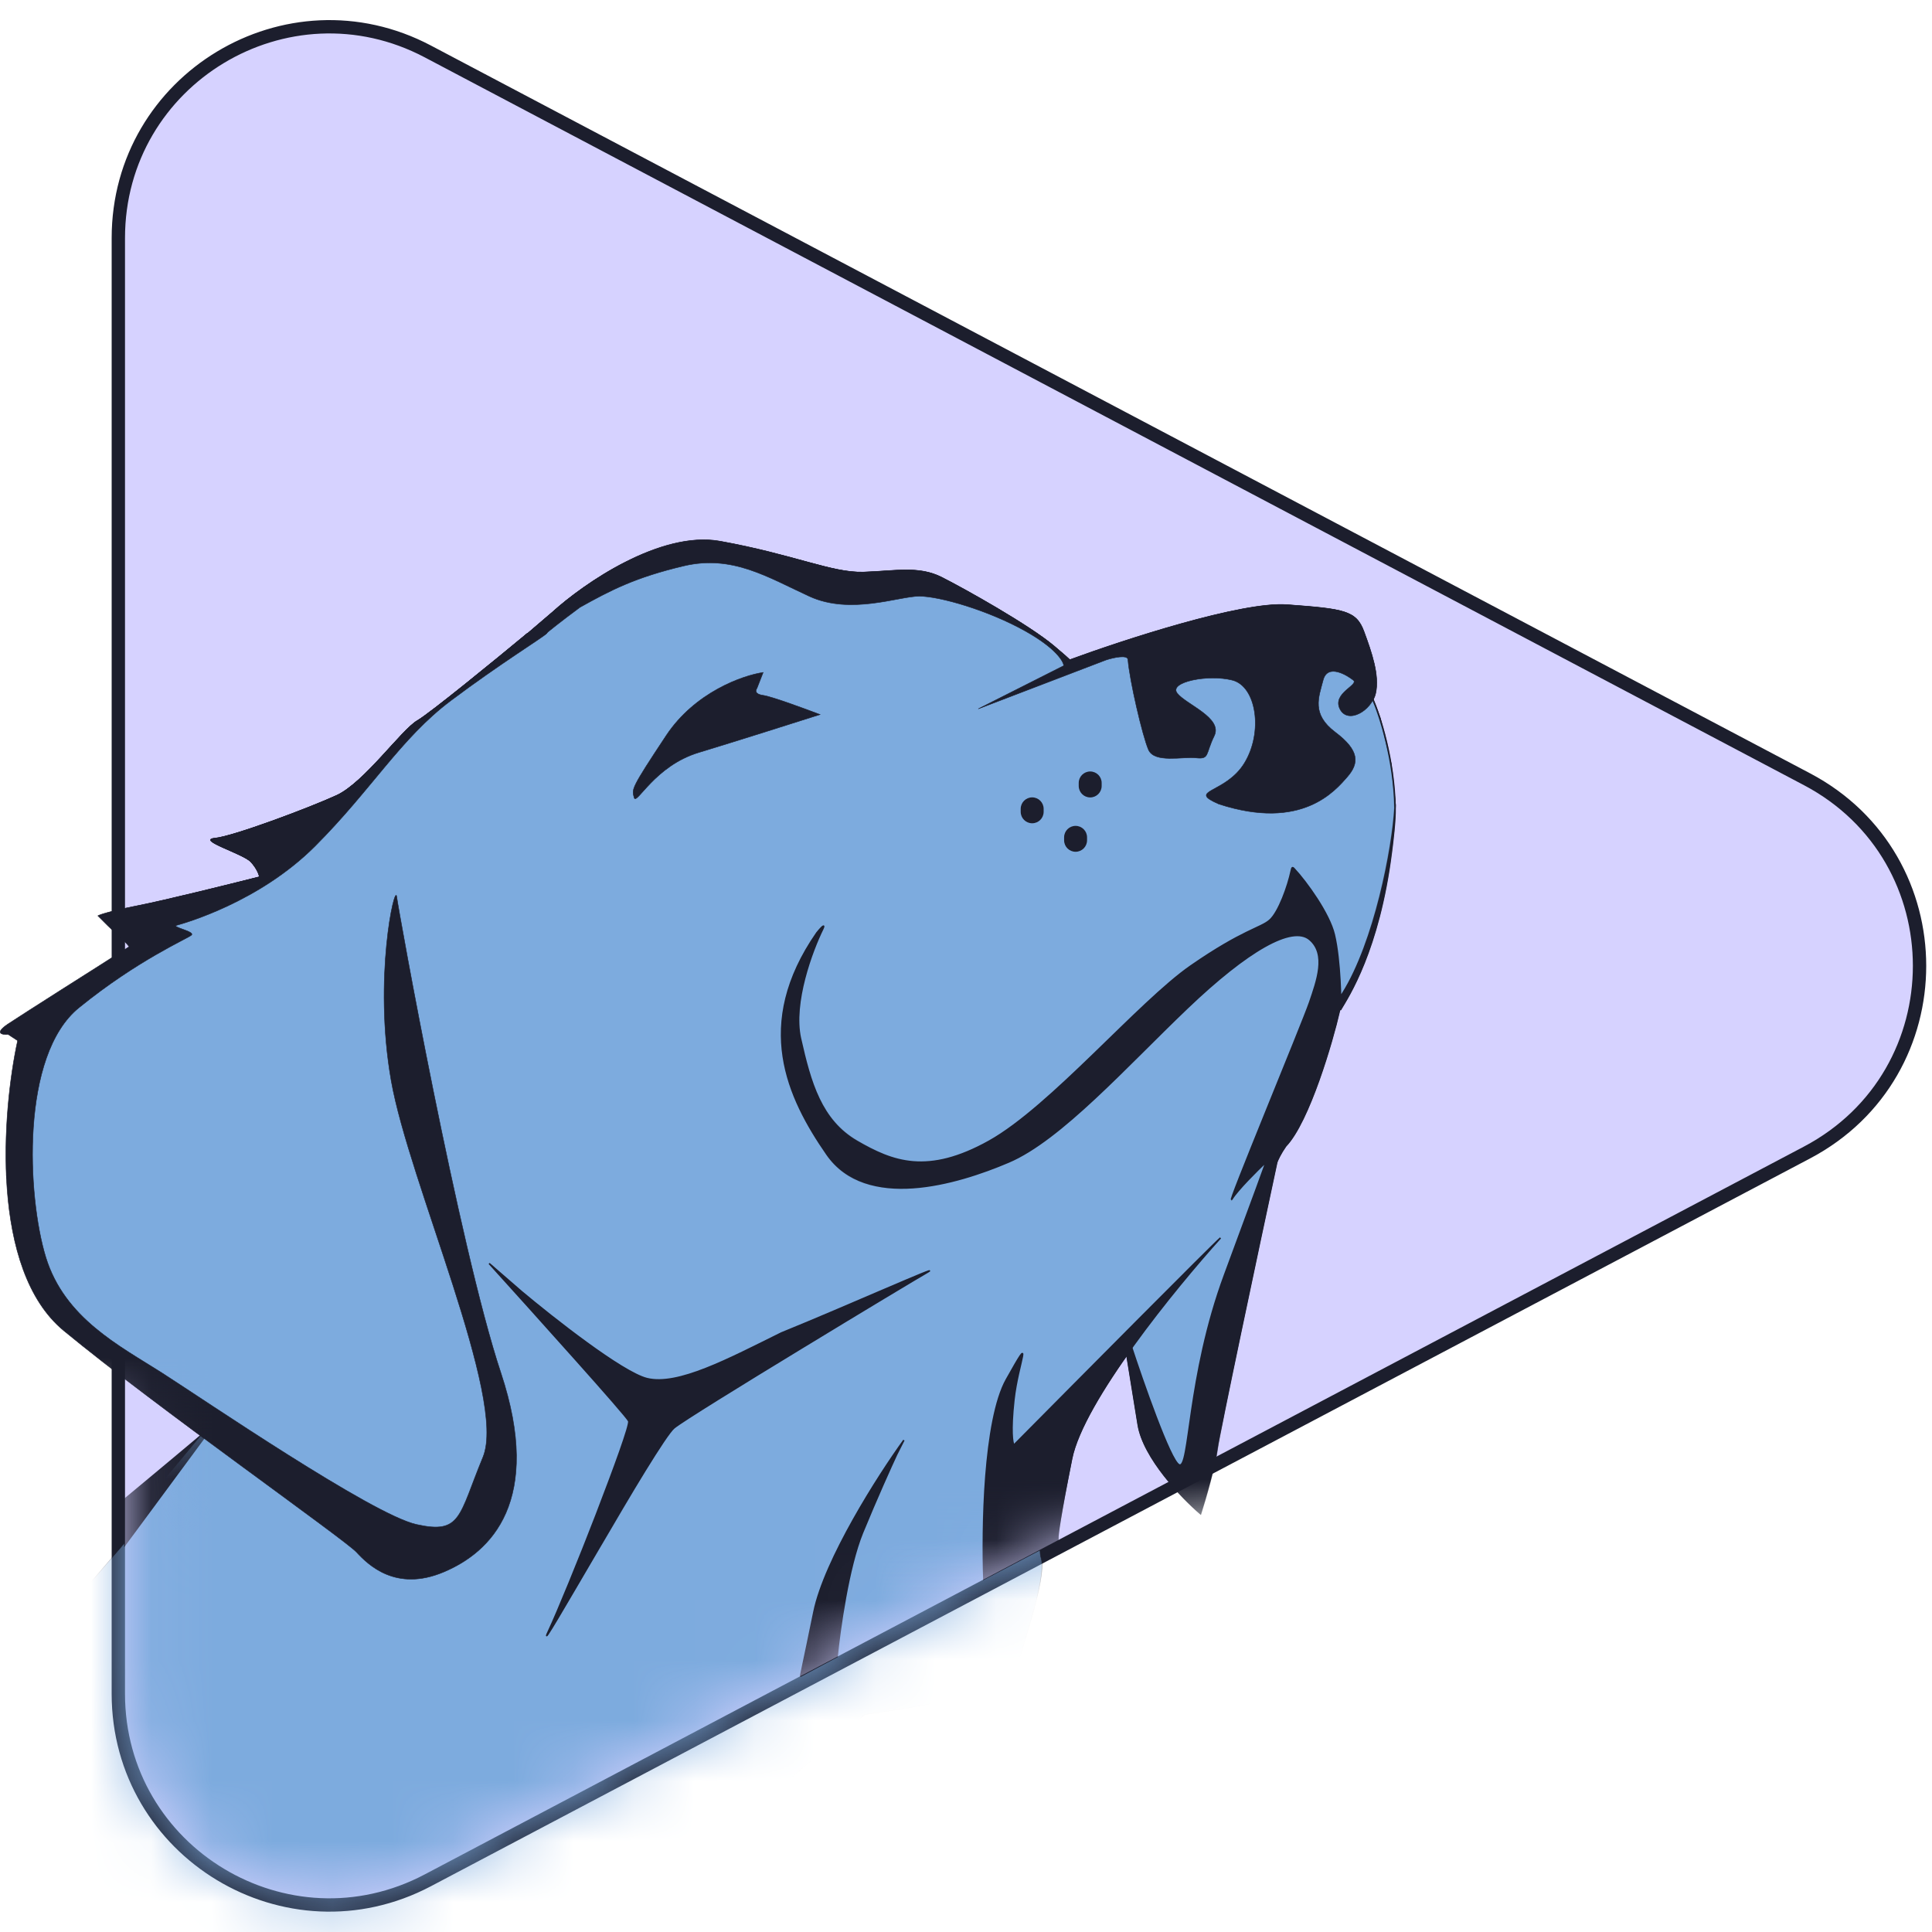 <?xml version="1.0" encoding="UTF-8"?> <svg xmlns="http://www.w3.org/2000/svg" width="32" height="32" viewBox="0 0 32 32" fill="none"><g clip-path="url(#clip0_538_10494)"><path d="M29.93 19.089C32.415 17.777 32.415 14.218 29.93 12.907L7.086 0.852C4.758 -0.376 1.96 1.311 1.96 3.943V28.053C1.96 30.684 4.758 32.372 7.086 31.144L29.93 19.089Z" fill="#D6D2FF" stroke="#1C1E2D" stroke-width="0.221"></path><mask id="mask0_538_10494" style="mask-type:alpha" maskUnits="userSpaceOnUse" x="2" y="0" width="30" height="32"><path d="M29.881 13.01C32.287 14.28 32.287 17.726 29.881 18.996L7.036 31.051C4.782 32.24 2.072 30.606 2.072 28.058V3.948C2.072 1.399 4.782 -0.235 7.036 0.954L29.881 13.01Z" fill="#2D2D2D"></path></mask><g mask="url(#mask0_538_10494)"><path d="M1.403 16.333L2.559 15.54V15.441C2.731 15.336 3.085 15.111 3.128 15.062C3.171 15.012 3.98 14.752 4.379 14.628L5.13 13.807L6.839 12.094L7.342 11.661L9.022 10.332C9.561 9.989 10.658 9.298 10.731 9.271C10.822 9.238 11.771 9.057 11.866 9.057C11.942 9.057 12.929 9.403 13.413 9.577H14.499L16.513 10.084L17.45 10.741L17.66 10.98L17.759 11.013L18.416 10.741L19.258 10.551L22.262 10.629L22.7 11.479L22.861 11.888L23.042 12.647L23.117 13.337L23.079 13.832L22.869 15.074L22.332 16.436L22.081 16.634L21.16 19.016L20.88 19.709L20.013 23.589C19.91 23.949 19.696 24.665 19.666 24.645C19.629 24.62 19.468 24.497 19.431 24.443C19.394 24.389 19.13 24.043 19.109 23.973C19.093 23.916 18.799 22.865 18.655 22.346L18.49 22.239L17.462 23.7C17.354 24.286 17.158 25.528 17.244 25.805C17.351 26.152 16.868 27.427 16.814 27.749C16.771 28.006 15.137 28.288 14.325 28.397C12.777 29.722 9.657 32.42 9.571 32.615C9.464 32.858 4.924 33.506 4.734 33.453C4.544 33.399 2.695 32.532 2.559 32.371C2.45 32.243 1.743 31.217 1.403 30.721L1.135 26.639L2.059 25.561L2.084 25.458L2.41 24.881L3.392 23.7H3.669L2.695 23.019L1.242 22.02L0.697 21.339C0.502 20.766 0.111 19.587 0.111 19.461C0.111 19.305 0.541 17.509 0.561 17.328C0.578 17.182 1.129 16.604 1.403 16.333Z" fill="#7DABDE" stroke="#1C1E2D" stroke-width="0.008"></path><path d="M11.041 12.184C11.516 11.467 12.309 11.189 12.646 11.14L12.543 11.404C12.518 11.434 12.504 11.499 12.646 11.519C12.788 11.539 13.333 11.739 13.587 11.837C13.165 11.972 12.173 12.286 11.582 12.464C10.843 12.687 10.546 13.352 10.508 13.211C10.471 13.071 10.447 13.079 11.041 12.184Z" fill="#1C1E2D" stroke="#1C1E2D" stroke-width="0.008"></path><path d="M2.057 25.627L3.402 23.807C3.402 23.77 3.396 23.701 3.373 23.724C3.35 23.747 2.486 24.466 2.057 24.822V25.627Z" fill="#1C1E2D"></path><path d="M10.417 23.539C10.38 23.45 8.861 21.761 8.105 20.927L8.638 21.389C9.161 21.828 10.309 22.731 10.718 22.834C11.23 22.962 12.068 22.512 12.947 22.078C14.053 21.628 15.625 20.927 15.369 21.071C15.114 21.216 11.44 23.428 11.168 23.651C10.896 23.874 8.782 27.658 9.084 27.019C9.385 26.379 10.462 23.651 10.417 23.539Z" fill="#1C1E2D" stroke="#1C1E2D" stroke-width="0.025"></path><path d="M13.481 26.699C13.66 25.828 14.549 24.44 14.971 23.855L14.852 24.091C14.761 24.285 14.521 24.816 14.286 25.387C14.052 25.958 13.909 26.995 13.865 27.438L13.263 27.76C13.254 27.772 13.303 27.571 13.481 26.699Z" fill="#1C1E2D" stroke="#1C1E2D" stroke-width="0.025"></path><path d="M23.045 14.116C22.839 15.742 22.327 16.513 22.207 16.716C22.207 16.735 22.198 16.677 22.18 16.757C22.074 17.224 21.683 18.576 21.295 18.982C21.209 19.104 21.16 19.211 21.147 19.25C20.832 20.718 20.193 23.722 20.16 23.996C20.127 24.27 19.965 24.828 19.888 25.073C19.581 24.811 18.945 24.148 18.856 23.6C18.767 23.052 18.692 22.59 18.666 22.428L18.728 22.263C18.936 22.9 19.388 24.192 19.533 24.264C19.715 24.355 19.661 22.808 20.288 21.115C20.79 19.762 20.954 19.308 20.973 19.25C20.825 19.39 20.504 19.71 20.408 19.865C20.288 20.059 21.576 16.955 21.696 16.604C21.815 16.253 21.98 15.808 21.696 15.564C21.411 15.321 20.672 15.742 19.669 16.699C18.666 17.657 17.573 18.883 16.71 19.25C15.847 19.617 14.349 20.059 13.701 19.118C13.053 18.177 12.479 16.972 13.536 15.449C13.668 15.287 13.657 15.337 13.635 15.383C13.456 15.743 13.132 16.611 13.264 17.199C13.429 17.933 13.606 18.556 14.197 18.903C14.787 19.25 15.369 19.473 16.388 18.903C17.407 18.334 18.864 16.6 19.727 16.002C20.59 15.403 20.887 15.374 21.035 15.242C21.184 15.11 21.337 14.68 21.39 14.429C21.403 14.371 21.407 14.357 21.44 14.392C21.643 14.611 22.022 15.135 22.104 15.482C22.177 15.786 22.202 16.245 22.208 16.51C22.22 16.491 22.232 16.472 22.245 16.451C22.773 15.61 23.072 14.045 23.107 13.381C23.111 13.591 23.067 13.946 23.045 14.116Z" fill="#1C1E2D"></path><path d="M22.732 11.566C22.859 11.856 23.093 12.584 23.107 13.382M23.107 13.382C23.111 13.593 23.067 13.948 23.045 14.117C22.839 15.743 22.327 16.515 22.207 16.717M23.107 13.382C23.072 14.047 22.773 15.611 22.245 16.453C21.716 17.295 21.981 17.008 22.18 16.759M22.207 16.717C22.215 16.664 22.207 15.916 22.104 15.483C22.022 15.136 21.643 14.612 21.44 14.394C21.407 14.358 21.403 14.373 21.39 14.431C21.337 14.681 21.184 15.112 21.035 15.244C20.887 15.376 20.59 15.405 19.727 16.003C18.864 16.602 17.407 18.335 16.388 18.905C15.369 19.474 14.787 19.251 14.197 18.905C13.606 18.558 13.429 17.935 13.264 17.2C13.132 16.612 13.456 15.745 13.635 15.384C13.657 15.339 13.668 15.288 13.536 15.45C12.479 16.973 13.053 18.178 13.701 19.119C14.349 20.06 15.847 19.619 16.71 19.251C17.573 18.884 18.666 17.658 19.669 16.701C20.672 15.743 21.411 15.322 21.696 15.566C21.98 15.809 21.815 16.255 21.696 16.606C21.576 16.957 20.288 20.06 20.408 19.866C20.504 19.711 20.825 19.392 20.973 19.251C20.954 19.309 20.79 19.763 20.288 21.117C19.661 22.809 19.715 24.357 19.533 24.266C19.388 24.193 18.936 22.901 18.728 22.264L18.666 22.429C18.692 22.592 18.767 23.053 18.856 23.602C18.945 24.15 19.581 24.812 19.888 25.075C19.965 24.83 20.127 24.272 20.16 23.998C20.193 23.724 20.832 20.719 21.147 19.251C21.16 19.213 21.209 19.105 21.295 18.983C21.683 18.578 22.074 17.226 22.18 16.759M22.207 16.717C22.207 16.736 22.198 16.679 22.18 16.759" stroke="#1C1E2D" stroke-width="0.025"></path><path d="M0.139 16.959C0.377 16.801 1.575 16.04 2.145 15.68C2.12 15.648 2.048 15.566 1.959 15.49C1.87 15.414 1.699 15.244 1.625 15.168C1.658 15.149 1.838 15.088 2.293 14.999C2.749 14.91 3.821 14.645 4.299 14.524C4.294 14.487 4.258 14.385 4.159 14.277C4.035 14.14 3.255 13.913 3.561 13.884C3.866 13.855 5.121 13.385 5.579 13.175C6.037 12.964 6.652 12.089 6.916 11.936C7.127 11.814 8.217 10.922 8.736 10.492C8.868 10.467 9.117 10.432 9.058 10.492C8.984 10.566 8.299 10.983 7.469 11.606C6.639 12.229 6.157 13.08 5.22 14.017C4.291 14.945 3.058 15.29 2.936 15.324L2.933 15.325C2.83 15.354 3.247 15.428 3.173 15.49C3.098 15.552 2.281 15.903 1.311 16.691C0.341 17.479 0.453 19.811 0.762 20.822C1.072 21.834 1.984 22.292 2.681 22.737C3.379 23.183 6.157 25.086 6.899 25.251C7.642 25.416 7.597 25.115 8.001 24.137C8.406 23.158 6.78 19.588 6.483 17.896C6.185 16.204 6.545 14.627 6.573 14.85C6.602 15.073 7.597 20.616 8.299 22.737C9 24.859 8.134 25.709 7.345 26.039C6.557 26.369 6.099 25.919 5.905 25.709C5.711 25.498 2.591 23.303 1.059 22.04C-0.166 21.029 0.04 18.416 0.296 17.236L0.139 17.133C0.04 17.141 -0.099 17.118 0.139 16.959Z" fill="#1C1E2D" stroke="#1C1E2D" stroke-width="0.008"></path><path d="M8.699 10.529L9.158 10.137C9.671 9.672 10.943 8.787 11.927 8.965C13.157 9.188 13.78 9.493 14.304 9.477C14.828 9.46 15.216 9.369 15.6 9.563C15.984 9.757 17.045 10.351 17.457 10.698C17.614 10.829 17.69 10.897 17.722 10.929C18.618 10.598 20.571 9.961 21.321 10.017C22.262 10.087 22.464 10.112 22.592 10.459C22.72 10.806 22.852 11.185 22.786 11.482C22.72 11.78 22.323 12.002 22.196 11.742C22.068 11.482 22.517 11.346 22.418 11.268C22.319 11.189 21.993 10.983 21.919 11.268C21.845 11.553 21.721 11.829 22.121 12.13C22.522 12.432 22.517 12.642 22.319 12.869C22.121 13.096 21.568 13.769 20.19 13.319C19.653 13.084 20.301 13.154 20.615 12.642C20.928 12.13 20.817 11.371 20.417 11.268C20.016 11.165 19.36 11.297 19.5 11.482C19.641 11.668 20.264 11.891 20.115 12.192C19.967 12.494 20.041 12.58 19.814 12.556C19.587 12.531 19.125 12.646 19.026 12.419C18.927 12.192 18.712 11.262 18.687 10.934C18.687 10.838 18.445 10.894 18.324 10.934L16.207 11.742L17.623 11.028C17.619 10.954 17.487 10.736 16.995 10.459C16.38 10.112 15.567 9.877 15.229 9.877C14.89 9.877 14.098 10.191 13.413 9.877C12.728 9.563 12.137 9.184 11.333 9.373C10.528 9.563 10.123 9.774 9.612 10.059C9.278 10.306 9.09 10.459 9.038 10.504L8.84 10.611L8.699 10.669L8.658 10.591L8.699 10.529Z" fill="#1C1E2D"></path><path d="M8.699 10.529L9.158 10.137C9.671 9.672 10.943 8.787 11.927 8.965C13.157 9.188 13.78 9.493 14.304 9.477C14.828 9.46 15.216 9.369 15.6 9.563C15.984 9.757 17.045 10.351 17.457 10.698C17.788 10.976 17.763 10.971 17.709 10.934C18.599 10.605 20.568 9.961 21.321 10.017C22.262 10.087 22.464 10.112 22.592 10.459C22.72 10.806 22.852 11.185 22.786 11.482C22.72 11.78 22.323 12.002 22.196 11.742C22.068 11.482 22.517 11.346 22.418 11.268C22.319 11.189 21.993 10.983 21.919 11.268C21.845 11.553 21.721 11.829 22.121 12.13C22.522 12.432 22.517 12.642 22.319 12.869C22.121 13.096 21.568 13.769 20.19 13.319C19.653 13.084 20.301 13.154 20.615 12.642C20.928 12.13 20.817 11.371 20.417 11.268C20.016 11.165 19.36 11.297 19.5 11.482C19.641 11.668 20.264 11.891 20.115 12.192C19.967 12.494 20.041 12.58 19.814 12.556C19.587 12.531 19.125 12.646 19.026 12.419C18.927 12.192 18.712 11.262 18.687 10.934C18.687 10.838 18.445 10.894 18.324 10.934L16.207 11.742L17.623 11.028C17.619 10.954 17.487 10.736 16.995 10.459C16.38 10.112 15.567 9.877 15.229 9.877C14.89 9.877 14.098 10.191 13.413 9.877C12.728 9.563 12.137 9.184 11.333 9.373C10.528 9.563 10.123 9.774 9.612 10.059C9.278 10.306 9.09 10.459 9.038 10.504L8.84 10.611L8.699 10.669L8.658 10.591L8.699 10.529Z" stroke="#1C1E2D" stroke-width="0.008"></path><path d="M17.749 24.161C17.94 23.206 19.474 21.325 20.217 20.504C20.108 20.593 17.89 22.828 16.795 23.934C16.772 23.901 16.739 23.706 16.795 23.191C16.866 22.547 17.142 22.01 16.672 22.848C16.295 23.518 16.266 25.342 16.296 26.154L17.522 25.51V25.477C17.518 25.436 17.557 25.115 17.749 24.161Z" fill="#1C1E2D" stroke="#1C1E2D" stroke-width="0.025"></path><path d="M18.245 12.97C18.245 12.865 18.16 12.78 18.055 12.78C17.95 12.78 17.865 12.865 17.865 12.97V13.02C17.865 13.124 17.95 13.21 18.055 13.21C18.16 13.21 18.245 13.124 18.245 13.02V12.97Z" fill="#1C1E2D"></path><path d="M17.288 13.399C17.288 13.294 17.203 13.209 17.098 13.209C16.993 13.209 16.908 13.294 16.908 13.399V13.448C16.908 13.553 16.993 13.638 17.098 13.638C17.203 13.638 17.288 13.553 17.288 13.448V13.399Z" fill="#1C1E2D"></path><path d="M18.007 13.87C18.007 13.766 17.922 13.681 17.817 13.681C17.712 13.681 17.627 13.766 17.627 13.87V13.92C17.627 14.025 17.712 14.11 17.817 14.11C17.922 14.11 18.007 14.025 18.007 13.92V13.87Z" fill="#1C1E2D"></path></g><mask id="mask1_538_10494" style="mask-type:luminance" maskUnits="userSpaceOnUse" x="3" y="8" width="21" height="18"><path d="M23.112 8.939H3.4V25.11H23.112V8.939Z" fill="white"></path></mask><g mask="url(#mask1_538_10494)"><path d="M1.399 16.331L2.555 15.539V15.44C2.727 15.334 3.082 15.109 3.124 15.06C3.167 15.01 3.976 14.75 4.375 14.627L5.126 13.805L6.835 12.092L7.338 11.659L9.018 10.33C9.557 9.987 10.654 9.296 10.727 9.269C10.818 9.236 11.767 9.055 11.862 9.055C11.938 9.055 12.925 9.401 13.409 9.575H14.495L16.509 10.082L17.446 10.739L17.656 10.978L17.756 11.011L18.412 10.739L19.254 10.549L22.258 10.627L22.696 11.477L22.857 11.886L23.038 12.645L23.113 13.335L23.076 13.83L22.865 15.072L22.328 16.434L22.077 16.632L21.156 19.014L20.876 19.707L20.009 23.587C19.906 23.947 19.692 24.663 19.662 24.643C19.625 24.619 19.464 24.495 19.427 24.441C19.39 24.387 19.126 24.041 19.105 23.971C19.089 23.914 18.796 22.863 18.651 22.344L18.486 22.237L17.458 23.698C17.35 24.284 17.154 25.526 17.24 25.803C17.347 26.15 16.864 27.425 16.81 27.747C16.767 28.005 15.133 28.286 14.322 28.395C12.773 29.72 9.653 32.418 9.567 32.613C9.46 32.856 4.92 33.505 4.73 33.451C4.54 33.397 2.691 32.531 2.555 32.37C2.446 32.241 1.739 31.215 1.399 30.719L1.131 26.637L2.055 25.559L2.08 25.456L2.406 24.878L3.389 23.698H3.665L2.691 23.017L1.238 22.018L0.693 21.337C0.498 20.764 0.107 19.585 0.107 19.459C0.107 19.303 0.537 17.507 0.557 17.326C0.574 17.18 1.125 16.602 1.399 16.331Z" fill="#7DABDE" stroke="#1C1E2D" stroke-width="0.008"></path><path d="M11.039 12.182C11.514 11.465 12.307 11.187 12.644 11.138L12.541 11.402C12.517 11.432 12.502 11.498 12.644 11.517C12.786 11.537 13.331 11.738 13.585 11.835C13.163 11.97 12.171 12.284 11.58 12.463C10.841 12.685 10.544 13.35 10.507 13.21C10.469 13.069 10.445 13.078 11.039 12.182Z" fill="#1C1E2D" stroke="#1C1E2D" stroke-width="0.008"></path><path d="M2.057 25.625L3.402 23.805C3.402 23.768 3.396 23.699 3.373 23.722C3.35 23.745 2.486 24.464 2.057 24.82V25.625Z" fill="#1C1E2D"></path><path d="M10.415 23.537C10.379 23.448 8.859 21.759 8.104 20.925L8.636 21.387C9.159 21.826 10.307 22.729 10.716 22.832C11.228 22.959 12.066 22.51 12.945 22.076C14.051 21.626 15.623 20.925 15.367 21.069C15.112 21.214 11.438 23.426 11.166 23.649C10.893 23.872 8.78 27.656 9.082 27.017C9.383 26.377 10.46 23.649 10.415 23.537Z" fill="#1C1E2D" stroke="#1C1E2D" stroke-width="0.025"></path><path d="M13.481 26.697C13.66 25.826 14.549 24.438 14.971 23.854L14.852 24.089C14.761 24.283 14.521 24.814 14.286 25.385C14.052 25.956 13.909 26.993 13.865 27.436L13.263 27.758C13.254 27.77 13.303 27.569 13.481 26.697Z" fill="#1C1E2D" stroke="#1C1E2D" stroke-width="0.025"></path><path d="M23.041 14.114C22.835 15.74 22.323 16.512 22.204 16.714C22.204 16.733 22.194 16.675 22.176 16.755C22.07 17.222 21.679 18.574 21.291 18.98C21.206 19.102 21.157 19.209 21.143 19.248C20.828 20.716 20.189 23.72 20.156 23.994C20.123 24.268 19.961 24.827 19.884 25.071C19.577 24.809 18.941 24.146 18.852 23.598C18.763 23.05 18.689 22.588 18.662 22.426L18.724 22.261C18.932 22.898 19.384 24.19 19.529 24.262C19.711 24.353 19.657 22.805 20.284 21.113C20.786 19.76 20.95 19.306 20.97 19.248C20.821 19.388 20.5 19.708 20.404 19.863C20.284 20.057 21.572 16.953 21.692 16.602C21.811 16.252 21.977 15.806 21.692 15.562C21.407 15.319 20.668 15.74 19.665 16.697C18.662 17.655 17.569 18.881 16.706 19.248C15.844 19.615 14.345 20.057 13.697 19.116C13.049 18.175 12.476 16.97 13.532 15.447C13.664 15.285 13.653 15.335 13.631 15.381C13.453 15.741 13.128 16.609 13.26 17.197C13.425 17.931 13.602 18.555 14.193 18.901C14.783 19.248 15.365 19.471 16.384 18.901C17.404 18.332 18.86 16.598 19.723 16C20.586 15.401 20.883 15.372 21.031 15.24C21.18 15.108 21.333 14.678 21.386 14.427C21.399 14.369 21.403 14.355 21.436 14.39C21.64 14.609 22.018 15.133 22.1 15.48C22.173 15.784 22.198 16.244 22.204 16.508C22.216 16.489 22.228 16.47 22.241 16.45C22.769 15.608 23.067 14.043 23.103 13.379C23.107 13.589 23.063 13.944 23.041 14.114Z" fill="#1C1E2D"></path><path d="M22.728 11.562C22.855 11.852 23.089 12.58 23.103 13.379M23.103 13.379C23.107 13.589 23.063 13.944 23.041 14.113C22.835 15.739 22.323 16.511 22.204 16.713M23.103 13.379C23.067 14.043 22.769 15.607 22.241 16.449C21.712 17.291 21.977 17.004 22.176 16.755M22.204 16.713C22.211 16.66 22.204 15.913 22.1 15.479C22.018 15.133 21.64 14.608 21.436 14.39C21.403 14.354 21.399 14.369 21.386 14.427C21.333 14.677 21.18 15.108 21.031 15.24C20.883 15.372 20.586 15.401 19.723 15.999C18.86 16.598 17.404 18.331 16.384 18.901C15.365 19.47 14.783 19.247 14.193 18.901C13.602 18.554 13.425 17.931 13.26 17.196C13.128 16.608 13.453 15.741 13.631 15.38C13.653 15.335 13.664 15.284 13.532 15.446C12.476 16.969 13.049 18.174 13.697 19.115C14.345 20.056 15.844 19.615 16.706 19.247C17.569 18.88 18.662 17.654 19.665 16.697C20.668 15.739 21.407 15.318 21.692 15.562C21.977 15.805 21.811 16.251 21.692 16.602C21.572 16.953 20.284 20.056 20.404 19.862C20.5 19.707 20.821 19.388 20.97 19.247C20.95 19.305 20.786 19.759 20.284 21.113C19.657 22.805 19.711 24.353 19.529 24.262C19.384 24.189 18.932 22.897 18.724 22.26L18.662 22.425C18.689 22.588 18.763 23.049 18.852 23.598C18.941 24.146 19.577 24.808 19.884 25.071C19.961 24.826 20.123 24.268 20.156 23.994C20.189 23.72 20.828 20.715 21.143 19.247C21.157 19.209 21.206 19.101 21.291 18.979C21.679 18.574 22.07 17.222 22.176 16.755M22.204 16.713C22.204 16.733 22.194 16.675 22.176 16.755" stroke="#1C1E2D" stroke-width="0.025"></path><path d="M0.137 16.957C0.375 16.799 1.573 16.038 2.143 15.678C2.118 15.646 2.046 15.564 1.957 15.488C1.868 15.412 1.697 15.242 1.623 15.166C1.656 15.147 1.836 15.086 2.292 14.997C2.747 14.908 3.819 14.643 4.297 14.522C4.292 14.485 4.256 14.383 4.157 14.274C4.033 14.138 3.253 13.911 3.559 13.882C3.864 13.854 5.119 13.383 5.577 13.173C6.035 12.962 6.65 12.087 6.914 11.934C7.125 11.812 8.216 10.921 8.734 10.49C8.866 10.465 9.116 10.43 9.056 10.49C8.982 10.564 8.297 10.981 7.467 11.604C6.638 12.227 6.155 13.078 5.218 14.014C4.289 14.943 3.056 15.288 2.934 15.322L2.931 15.323C2.828 15.352 3.245 15.426 3.171 15.488C3.096 15.55 2.279 15.901 1.309 16.689C0.339 17.477 0.451 19.809 0.76 20.82C1.07 21.831 1.982 22.29 2.679 22.735C3.377 23.181 6.155 25.084 6.898 25.249C7.64 25.414 7.595 25.113 8 24.134C8.404 23.156 6.778 19.586 6.481 17.894C6.184 16.202 6.543 14.625 6.572 14.848C6.6 15.071 7.595 20.614 8.297 22.735C8.998 24.857 8.132 25.707 7.343 26.037C6.555 26.367 6.097 25.918 5.903 25.707C5.709 25.497 2.589 23.301 1.058 22.038C-0.167 21.027 0.038 18.414 0.294 17.234L0.137 17.131C0.038 17.139 -0.101 17.116 0.137 16.957Z" fill="#1C1E2D" stroke="#1C1E2D" stroke-width="0.008"></path><path d="M8.696 10.527L9.154 10.135C9.667 9.67 10.939 8.785 11.923 8.963C13.153 9.186 13.776 9.491 14.3 9.475C14.825 9.458 15.213 9.367 15.596 9.561C15.98 9.755 17.041 10.35 17.454 10.696C17.61 10.827 17.686 10.895 17.718 10.927C18.614 10.597 20.567 9.959 21.317 10.015C22.258 10.085 22.46 10.11 22.588 10.457C22.716 10.804 22.848 11.183 22.782 11.48C22.716 11.778 22.32 12.001 22.192 11.741C22.064 11.48 22.514 11.344 22.415 11.266C22.316 11.187 21.989 10.981 21.915 11.266C21.841 11.551 21.717 11.827 22.117 12.128C22.518 12.43 22.514 12.64 22.316 12.867C22.117 13.094 21.564 13.767 20.186 13.317C19.649 13.082 20.297 13.152 20.611 12.64C20.925 12.128 20.813 11.369 20.413 11.266C20.012 11.163 19.356 11.295 19.497 11.48C19.637 11.666 20.26 11.889 20.111 12.19C19.963 12.492 20.037 12.578 19.81 12.553C19.583 12.529 19.121 12.644 19.022 12.417C18.923 12.19 18.708 11.26 18.683 10.931C18.683 10.836 18.441 10.892 18.32 10.931L16.203 11.741L17.619 11.026C17.614 10.952 17.483 10.734 16.991 10.457C16.376 10.11 15.563 9.875 15.225 9.875C14.886 9.875 14.094 10.189 13.409 9.875C12.724 9.561 12.134 9.182 11.329 9.371C10.524 9.561 10.12 9.772 9.608 10.056C9.274 10.304 9.086 10.457 9.034 10.502L8.836 10.61L8.696 10.667L8.654 10.589L8.696 10.527Z" fill="#1C1E2D"></path><path d="M8.696 10.527L9.154 10.135C9.667 9.67 10.939 8.785 11.923 8.963C13.153 9.186 13.776 9.491 14.3 9.475C14.825 9.458 15.213 9.367 15.596 9.561C15.98 9.755 17.041 10.35 17.454 10.696C17.784 10.974 17.759 10.969 17.705 10.931C18.596 10.603 20.564 9.959 21.317 10.015C22.258 10.085 22.46 10.11 22.588 10.457C22.716 10.804 22.848 11.183 22.782 11.48C22.716 11.778 22.32 12.001 22.192 11.741C22.064 11.48 22.514 11.344 22.415 11.266C22.316 11.187 21.989 10.981 21.915 11.266C21.841 11.551 21.717 11.827 22.117 12.128C22.518 12.43 22.514 12.64 22.316 12.867C22.117 13.094 21.564 13.767 20.186 13.317C19.649 13.082 20.297 13.152 20.611 12.64C20.925 12.128 20.813 11.369 20.413 11.266C20.012 11.163 19.356 11.295 19.497 11.48C19.637 11.666 20.26 11.889 20.111 12.19C19.963 12.492 20.037 12.578 19.81 12.553C19.583 12.529 19.121 12.644 19.022 12.417C18.923 12.19 18.708 11.26 18.683 10.931C18.683 10.836 18.441 10.892 18.32 10.931L16.203 11.741L17.619 11.026C17.614 10.952 17.483 10.734 16.991 10.457C16.376 10.11 15.563 9.875 15.225 9.875C14.886 9.875 14.094 10.189 13.409 9.875C12.724 9.561 12.134 9.182 11.329 9.371C10.524 9.561 10.12 9.772 9.608 10.056C9.274 10.304 9.086 10.457 9.034 10.502L8.836 10.61L8.696 10.667L8.654 10.589L8.696 10.527Z" stroke="#1C1E2D" stroke-width="0.008"></path><path d="M17.747 24.161C17.938 23.206 19.472 21.325 20.215 20.504C20.106 20.593 17.889 22.828 16.793 23.934C16.77 23.901 16.737 23.706 16.793 23.191C16.864 22.547 17.14 22.01 16.67 22.848C16.293 23.518 16.264 25.342 16.294 26.154L17.52 25.51V25.477C17.516 25.436 17.555 25.115 17.747 24.161Z" fill="#1C1E2D" stroke="#1C1E2D" stroke-width="0.025"></path><path d="M18.247 12.968C18.247 12.863 18.162 12.778 18.057 12.778C17.952 12.778 17.867 12.863 17.867 12.968V13.018C17.867 13.123 17.952 13.208 18.057 13.208C18.162 13.208 18.247 13.123 18.247 13.018V12.968Z" fill="#1C1E2D"></path><path d="M17.286 13.397C17.286 13.292 17.201 13.207 17.096 13.207C16.991 13.207 16.906 13.292 16.906 13.397V13.446C16.906 13.551 16.991 13.636 17.096 13.636C17.201 13.636 17.286 13.551 17.286 13.446V13.397Z" fill="#1C1E2D"></path><path d="M18.005 13.869C18.005 13.764 17.92 13.679 17.815 13.679C17.71 13.679 17.625 13.764 17.625 13.869V13.918C17.625 14.023 17.71 14.108 17.815 14.108C17.92 14.108 18.005 14.023 18.005 13.918V13.869Z" fill="#1C1E2D"></path></g><mask id="mask2_538_10494" style="mask-type:luminance" maskUnits="userSpaceOnUse" x="-2" y="8" width="17" height="16"><path d="M14.064 8.941H-1.471V23.486H14.064V8.941Z" fill="white"></path></mask><g mask="url(#mask2_538_10494)"><path d="M1.397 16.333L2.553 15.54V15.441C2.725 15.336 3.08 15.111 3.122 15.062C3.165 15.012 3.974 14.752 4.373 14.628L5.124 13.807L6.833 12.094L7.336 11.661L9.016 10.332C9.556 9.989 10.652 9.298 10.725 9.271C10.816 9.238 11.765 9.057 11.86 9.057C11.936 9.057 12.923 9.403 13.408 9.577H14.493L16.507 10.084L17.444 10.741L17.654 10.98L17.753 11.013L18.41 10.741L19.252 10.551L22.256 10.629L22.694 11.479L22.855 11.888L23.036 12.647L23.111 13.337L23.074 13.832L22.863 15.074L22.326 16.436L22.075 16.634L21.154 19.016L20.874 19.709L20.007 23.589C19.904 23.949 19.69 24.665 19.66 24.645C19.623 24.62 19.462 24.497 19.425 24.443C19.388 24.389 19.124 24.043 19.103 23.973C19.087 23.916 18.794 22.865 18.649 22.346L18.484 22.239L17.456 23.7C17.348 24.286 17.152 25.528 17.238 25.805C17.345 26.152 16.862 27.427 16.808 27.749C16.765 28.006 15.131 28.288 14.32 28.397C12.771 29.722 9.651 32.42 9.565 32.615C9.458 32.858 4.918 33.506 4.728 33.453C4.538 33.399 2.689 32.532 2.553 32.371C2.444 32.243 1.737 31.217 1.397 30.721L1.129 26.639L2.054 25.561L2.078 25.458L2.404 24.881L3.387 23.7H3.663L2.689 23.019L1.236 22.02L0.692 21.339C0.496 20.766 0.105 19.587 0.105 19.461C0.105 19.305 0.535 17.509 0.555 17.328C0.572 17.182 1.124 16.604 1.397 16.333Z" fill="#7DABDE" stroke="#1C1E2D" stroke-width="0.008"></path><path d="M11.035 12.182C11.511 11.465 12.303 11.187 12.64 11.138L12.537 11.402C12.513 11.432 12.498 11.498 12.64 11.517C12.783 11.537 13.327 11.738 13.582 11.835C13.159 11.97 12.167 12.284 11.576 12.463C10.837 12.685 10.54 13.35 10.503 13.21C10.466 13.069 10.441 13.078 11.035 12.182Z" fill="#1C1E2D" stroke="#1C1E2D" stroke-width="0.008"></path><path d="M10.413 23.539C10.377 23.45 8.857 21.761 8.102 20.927L8.634 21.389C9.157 21.828 10.305 22.731 10.714 22.834C11.226 22.962 12.064 22.512 12.943 22.078C14.049 21.628 15.621 20.927 15.366 21.071C15.11 21.216 11.436 23.428 11.164 23.651C10.892 23.874 8.778 27.658 9.08 27.019C9.381 26.379 10.458 23.651 10.413 23.539Z" fill="#1C1E2D" stroke="#1C1E2D" stroke-width="0.025"></path><path d="M23.039 14.116C22.833 15.742 22.321 16.513 22.202 16.716C22.202 16.735 22.192 16.677 22.174 16.757C22.068 17.224 21.677 18.576 21.29 18.982C21.204 19.104 21.155 19.211 21.141 19.25C20.826 20.718 20.188 23.722 20.154 23.996C20.122 24.27 19.959 24.828 19.882 25.073C19.575 24.811 18.939 24.148 18.85 23.6C18.761 23.052 18.687 22.59 18.66 22.428L18.722 22.263C18.93 22.9 19.382 24.192 19.527 24.264C19.709 24.355 19.655 22.808 20.282 21.115C20.784 19.762 20.948 19.308 20.968 19.25C20.819 19.39 20.498 19.71 20.402 19.865C20.282 20.059 21.57 16.955 21.69 16.604C21.809 16.253 21.975 15.808 21.69 15.564C21.405 15.321 20.666 15.742 19.663 16.699C18.66 17.657 17.567 18.883 16.704 19.25C15.841 19.617 14.343 20.059 13.695 19.118C13.047 18.177 12.474 16.972 13.53 15.449C13.662 15.287 13.651 15.337 13.629 15.383C13.45 15.743 13.126 16.611 13.258 17.199C13.423 17.933 13.6 18.556 14.191 18.903C14.781 19.25 15.363 19.473 16.382 18.903C17.402 18.334 18.858 16.6 19.721 16.002C20.584 15.403 20.881 15.374 21.029 15.242C21.178 15.11 21.331 14.68 21.384 14.429C21.397 14.371 21.401 14.357 21.434 14.392C21.638 14.611 22.016 15.135 22.098 15.482C22.171 15.786 22.196 16.245 22.202 16.51C22.214 16.491 22.226 16.472 22.239 16.451C22.767 15.61 23.066 14.045 23.101 13.381C23.105 13.591 23.061 13.946 23.039 14.116Z" fill="#1C1E2D"></path><path d="M22.726 11.566C22.853 11.856 23.087 12.584 23.101 13.382M23.101 13.382C23.105 13.593 23.061 13.948 23.039 14.117C22.833 15.743 22.321 16.515 22.202 16.717M23.101 13.382C23.066 14.047 22.767 15.611 22.239 16.453C21.71 17.295 21.975 17.008 22.174 16.759M22.202 16.717C22.209 16.664 22.202 15.916 22.098 15.483C22.016 15.136 21.638 14.612 21.434 14.394C21.401 14.358 21.397 14.373 21.384 14.431C21.331 14.681 21.178 15.112 21.029 15.244C20.881 15.376 20.584 15.405 19.721 16.003C18.858 16.602 17.402 18.335 16.382 18.905C15.363 19.474 14.781 19.251 14.191 18.905C13.6 18.558 13.423 17.935 13.258 17.2C13.126 16.612 13.45 15.745 13.629 15.384C13.651 15.339 13.662 15.288 13.53 15.45C12.474 16.973 13.047 18.178 13.695 19.119C14.343 20.06 15.841 19.619 16.704 19.251C17.567 18.884 18.66 17.658 19.663 16.701C20.666 15.743 21.405 15.322 21.69 15.566C21.975 15.809 21.809 16.255 21.69 16.606C21.57 16.957 20.282 20.06 20.402 19.866C20.498 19.711 20.819 19.392 20.968 19.251C20.948 19.309 20.784 19.763 20.282 21.117C19.655 22.809 19.709 24.357 19.527 24.266C19.382 24.193 18.93 22.901 18.722 22.264L18.66 22.429C18.687 22.592 18.761 23.053 18.85 23.602C18.939 24.15 19.575 24.812 19.882 25.075C19.959 24.83 20.122 24.272 20.154 23.998C20.188 23.724 20.826 20.719 21.141 19.251C21.155 19.213 21.204 19.105 21.29 18.983C21.677 18.578 22.068 17.226 22.174 16.759M22.202 16.717C22.202 16.736 22.192 16.679 22.174 16.759" stroke="#1C1E2D" stroke-width="0.025"></path><path d="M0.135 16.959C0.373 16.801 1.571 16.04 2.141 15.68C2.116 15.648 2.044 15.566 1.955 15.49C1.866 15.414 1.695 15.244 1.621 15.168C1.654 15.149 1.834 15.088 2.29 14.999C2.745 14.91 3.817 14.645 4.295 14.524C4.29 14.487 4.254 14.385 4.155 14.277C4.031 14.14 3.251 13.913 3.557 13.884C3.862 13.855 5.117 13.385 5.575 13.175C6.033 12.964 6.648 12.089 6.912 11.936C7.123 11.814 8.214 10.922 8.732 10.492C8.864 10.467 9.114 10.432 9.054 10.492C8.98 10.566 8.295 10.983 7.465 11.606C6.636 12.229 6.153 13.08 5.216 14.017C4.287 14.945 3.054 15.29 2.932 15.324L2.929 15.325C2.826 15.354 3.243 15.428 3.169 15.49C3.094 15.552 2.277 15.903 1.307 16.691C0.337 17.479 0.449 19.811 0.758 20.822C1.068 21.834 1.98 22.292 2.678 22.737C3.375 23.183 6.153 25.086 6.896 25.251C7.638 25.416 7.593 25.115 7.998 24.137C8.402 23.158 6.776 19.588 6.479 17.896C6.182 16.204 6.541 14.627 6.57 14.85C6.598 15.073 7.593 20.616 8.295 22.737C8.996 24.859 8.13 25.709 7.341 26.039C6.553 26.369 6.095 25.919 5.901 25.709C5.707 25.498 2.587 23.303 1.056 22.04C-0.169 21.029 0.036 18.416 0.292 17.236L0.135 17.133C0.036 17.141 -0.103 17.118 0.135 16.959Z" fill="#1C1E2D" stroke="#1C1E2D" stroke-width="0.008"></path><path d="M8.694 10.529L9.152 10.137C9.665 9.672 10.937 8.787 11.921 8.965C13.151 9.188 13.774 9.493 14.298 9.477C14.823 9.46 15.21 9.369 15.594 9.563C15.978 9.757 17.039 10.351 17.452 10.698C17.608 10.829 17.684 10.897 17.716 10.929C18.613 10.598 20.566 9.961 21.315 10.017C22.256 10.087 22.458 10.112 22.586 10.459C22.714 10.806 22.846 11.185 22.78 11.482C22.714 11.78 22.318 12.002 22.19 11.742C22.062 11.482 22.512 11.346 22.413 11.268C22.314 11.189 21.988 10.983 21.913 11.268C21.839 11.553 21.715 11.829 22.115 12.13C22.516 12.432 22.512 12.642 22.314 12.869C22.115 13.096 21.562 13.769 20.184 13.319C19.647 13.084 20.295 13.154 20.609 12.642C20.923 12.13 20.811 11.371 20.411 11.268C20.011 11.165 19.354 11.297 19.495 11.482C19.635 11.668 20.258 11.891 20.11 12.192C19.961 12.494 20.035 12.58 19.808 12.556C19.581 12.531 19.119 12.646 19.02 12.419C18.921 12.192 18.706 11.262 18.682 10.934C18.682 10.838 18.439 10.894 18.318 10.934L16.201 11.742L17.617 11.028C17.613 10.954 17.481 10.736 16.989 10.459C16.374 10.112 15.561 9.877 15.223 9.877C14.884 9.877 14.092 10.191 13.407 9.877C12.722 9.563 12.132 9.184 11.327 9.373C10.522 9.563 10.117 9.774 9.606 10.059C9.272 10.306 9.084 10.459 9.032 10.504L8.834 10.611L8.694 10.669L8.652 10.591L8.694 10.529Z" fill="#1C1E2D"></path><path d="M8.694 10.529L9.152 10.137C9.665 9.672 10.937 8.787 11.921 8.965C13.151 9.188 13.774 9.493 14.298 9.477C14.823 9.46 15.21 9.369 15.594 9.563C15.978 9.757 17.039 10.351 17.452 10.698C17.782 10.976 17.757 10.971 17.703 10.934C18.594 10.605 20.562 9.961 21.315 10.017C22.256 10.087 22.458 10.112 22.586 10.459C22.714 10.806 22.846 11.185 22.78 11.482C22.714 11.78 22.318 12.002 22.19 11.742C22.062 11.482 22.512 11.346 22.413 11.268C22.314 11.189 21.988 10.983 21.913 11.268C21.839 11.553 21.715 11.829 22.115 12.13C22.516 12.432 22.512 12.642 22.314 12.869C22.115 13.096 21.562 13.769 20.184 13.319C19.647 13.084 20.295 13.154 20.609 12.642C20.923 12.13 20.811 11.371 20.411 11.268C20.011 11.165 19.354 11.297 19.495 11.482C19.635 11.668 20.258 11.891 20.11 12.192C19.961 12.494 20.035 12.58 19.808 12.556C19.581 12.531 19.119 12.646 19.02 12.419C18.921 12.192 18.706 11.262 18.682 10.934C18.682 10.838 18.439 10.894 18.318 10.934L16.201 11.742L17.617 11.028C17.613 10.954 17.481 10.736 16.989 10.459C16.374 10.112 15.561 9.877 15.223 9.877C14.884 9.877 14.092 10.191 13.407 9.877C12.722 9.563 12.132 9.184 11.327 9.373C10.522 9.563 10.117 9.774 9.606 10.059C9.272 10.306 9.084 10.459 9.032 10.504L8.834 10.611L8.694 10.669L8.652 10.591L8.694 10.529Z" stroke="#1C1E2D" stroke-width="0.008"></path></g></g><defs><clipPath id="clip0_538_10494"><rect width="32" height="32" fill="white"></rect></clipPath></defs></svg> 